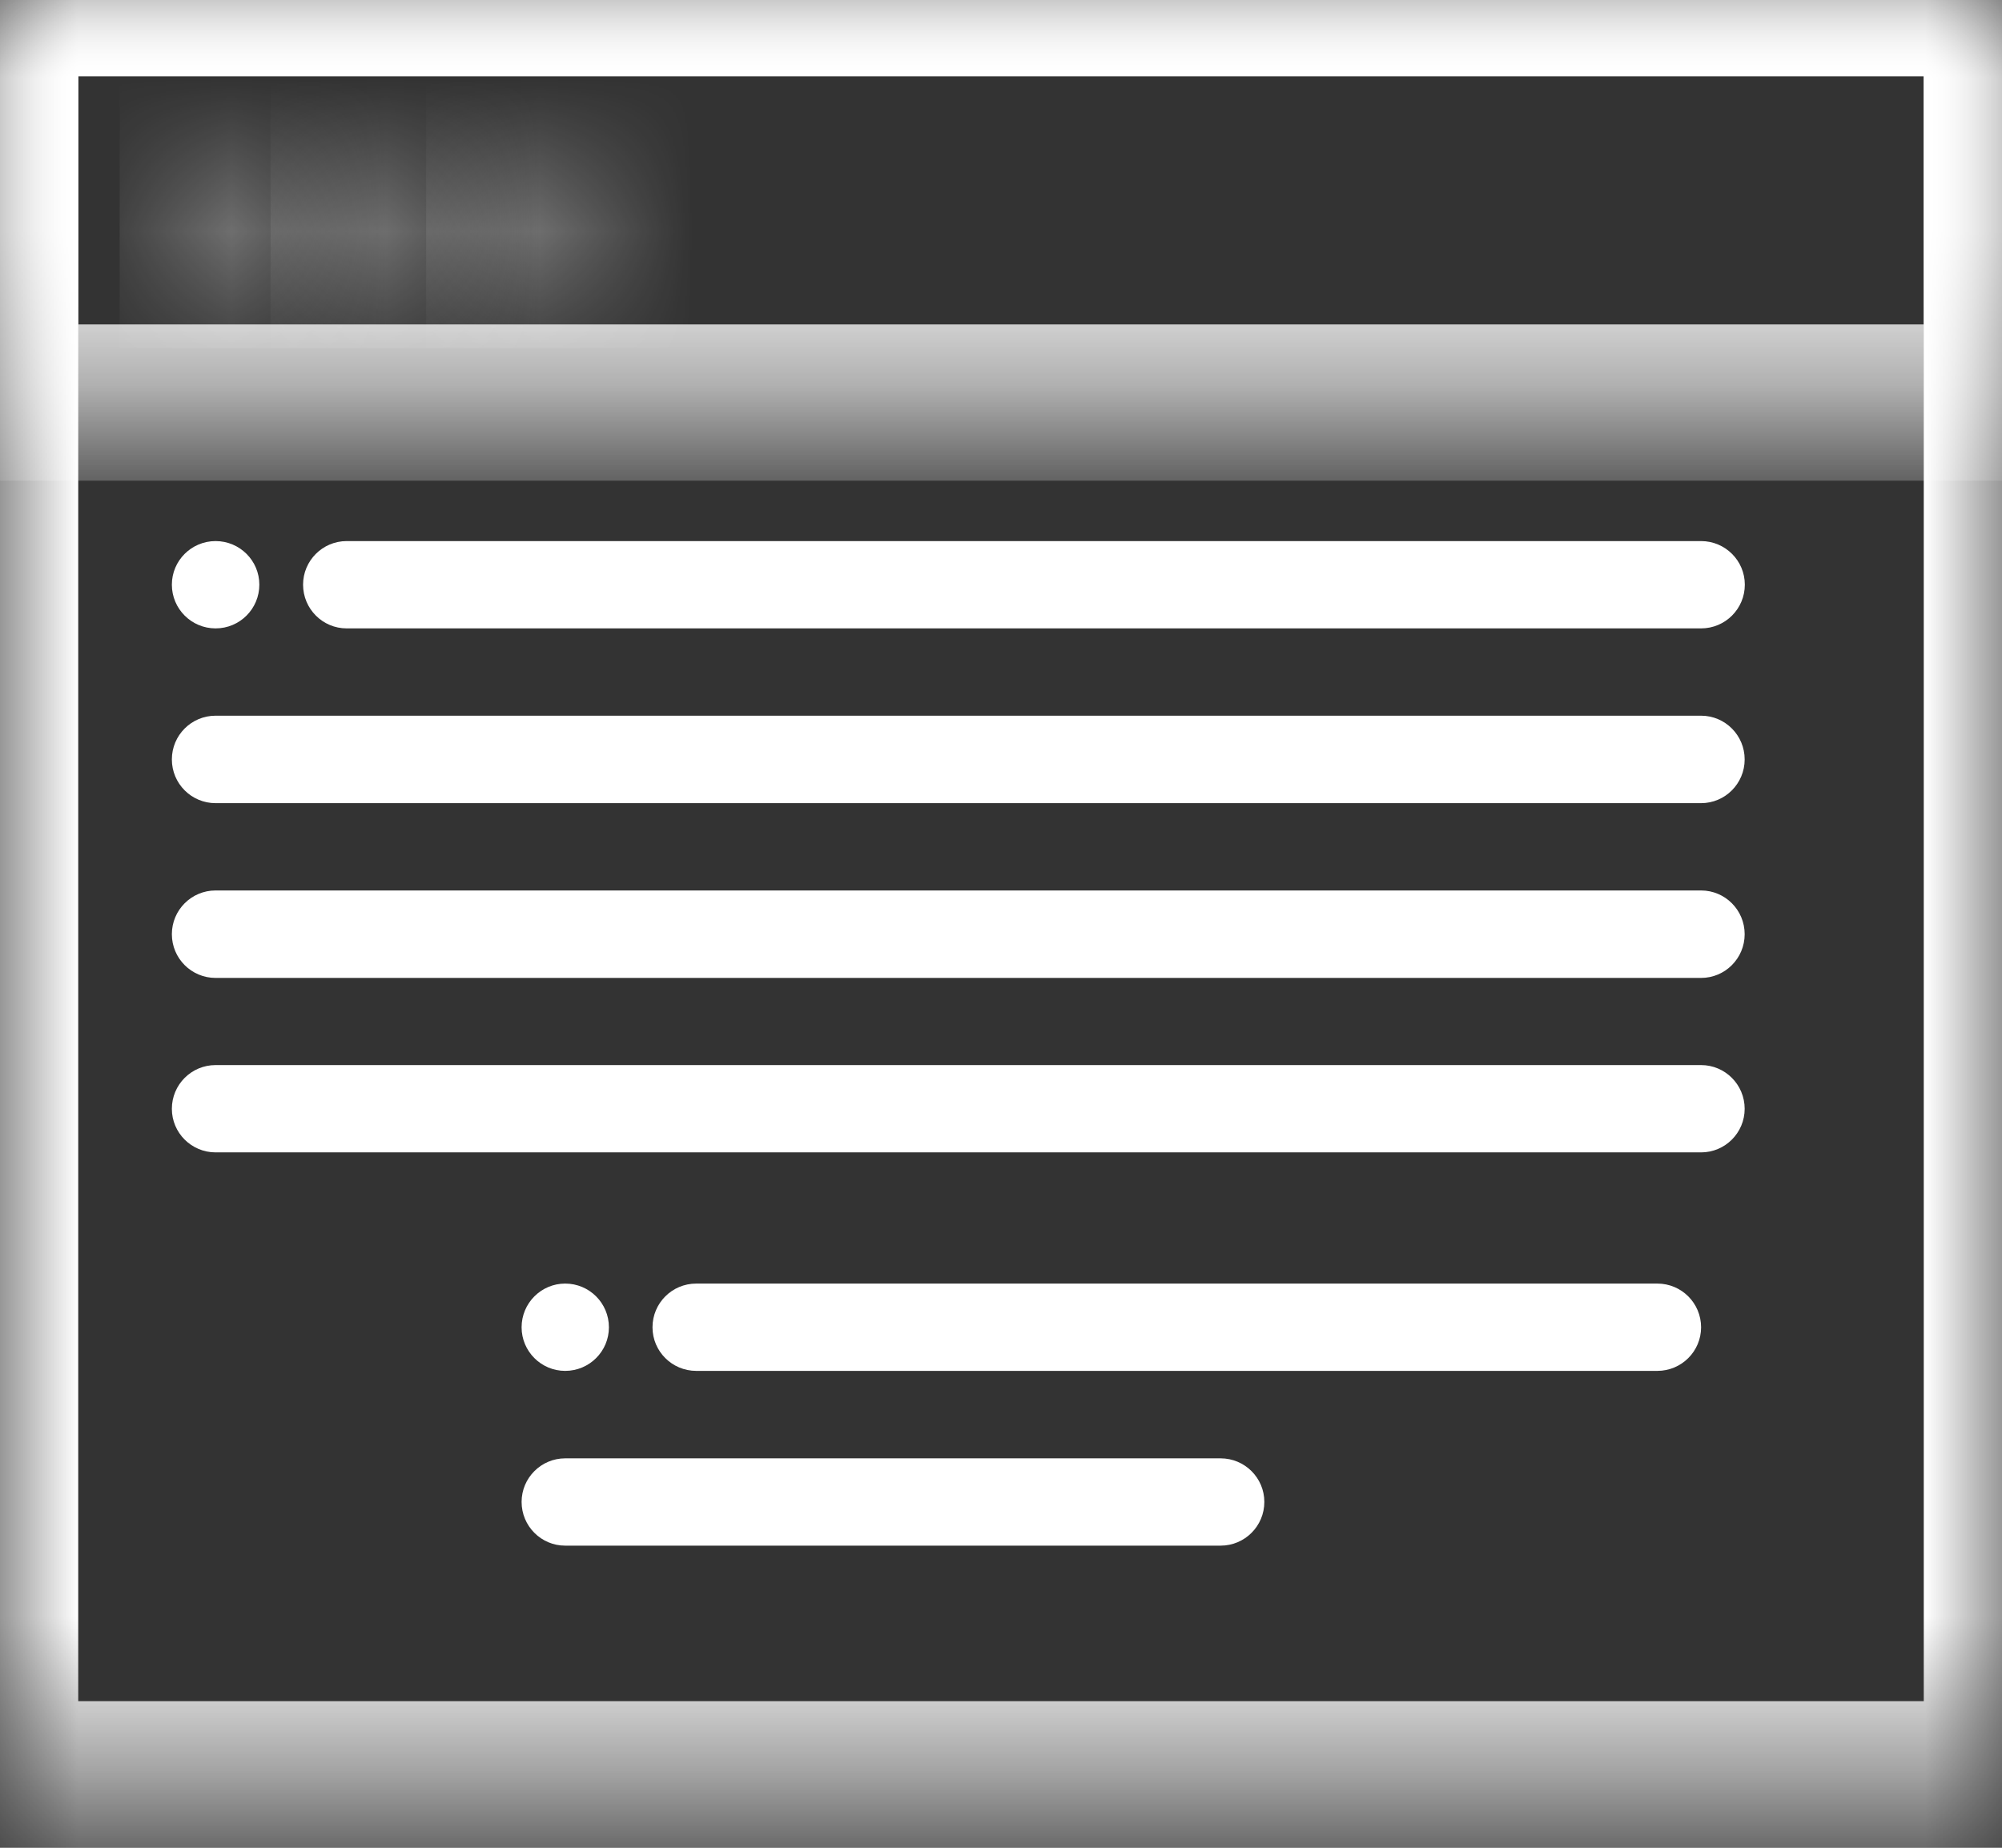 <svg width="13" height="12" viewBox="0 0 13 12" fill="none" xmlns="http://www.w3.org/2000/svg">
<rect x="0" y="0" width="13" height="12" fill="#333333" stroke="none"/>
<mask id="mask0_6534_990" style="mask-type:alpha" maskUnits="userSpaceOnUse" x="0" y="0" width="13" height="12">
<path fill-rule="evenodd" clip-rule="evenodd" d="M0 0H13V11.555H0V0Z" fill="white"/>
</mask>
<g mask="url(#mask0_6534_990)">
<path fill-rule="evenodd" clip-rule="evenodd" d="M-0.508 -0.521H13.508V12.063H-0.508V-0.521ZM0.508 0.495V11.048H12.492V0.495H0.508Z" fill="white"/>
<path d="M1.684 3.797C1.684 3.954 1.557 4.081 1.4 4.081C1.243 4.081 1.116 3.954 1.116 3.797C1.116 3.641 1.243 3.514 1.4 3.514C1.557 3.514 1.684 3.641 1.684 3.797Z" fill="white"/>
<path d="M3.954 8.62C3.954 8.776 3.827 8.903 3.67 8.903C3.514 8.903 3.387 8.776 3.387 8.62C3.387 8.463 3.514 8.336 3.67 8.336C3.827 8.336 3.954 8.463 3.954 8.62Z" fill="white"/>
<path d="M1.968 3.797C1.968 3.641 2.095 3.514 2.251 3.514H11.046C11.203 3.514 11.33 3.641 11.33 3.797V3.797C11.33 3.954 11.203 4.081 11.046 4.081H2.251C2.095 4.081 1.968 3.954 1.968 3.797V3.797Z" fill="white"/>
<path d="M1.116 4.932C1.116 4.775 1.243 4.648 1.4 4.648H11.046C11.202 4.648 11.329 4.775 11.329 4.932V4.932C11.329 5.089 11.202 5.216 11.046 5.216H1.4C1.243 5.216 1.116 5.089 1.116 4.932V4.932Z" fill="white"/>
<path d="M1.116 6.067C1.116 5.91 1.243 5.783 1.4 5.783H11.046C11.202 5.783 11.329 5.91 11.329 6.067V6.067C11.329 6.224 11.202 6.351 11.046 6.351H1.4C1.243 6.351 1.116 6.224 1.116 6.067V6.067Z" fill="white"/>
<path d="M1.116 7.201C1.116 7.044 1.243 6.917 1.4 6.917H11.046C11.202 6.917 11.329 7.044 11.329 7.201V7.201C11.329 7.357 11.202 7.484 11.046 7.484H1.4C1.243 7.484 1.116 7.357 1.116 7.201V7.201Z" fill="white"/>
<path d="M4.237 8.62C4.237 8.463 4.364 8.336 4.521 8.336H10.762C10.919 8.336 11.046 8.463 11.046 8.62V8.62C11.046 8.776 10.919 8.903 10.762 8.903H4.521C4.364 8.903 4.237 8.776 4.237 8.62V8.62Z" fill="white"/>
<path d="M3.387 9.754C3.387 9.598 3.514 9.471 3.67 9.471H7.926C8.083 9.471 8.21 9.598 8.21 9.754V9.754C8.21 9.911 8.083 10.038 7.926 10.038H3.67C3.514 10.038 3.387 9.911 3.387 9.754V9.754Z" fill="white"/>
</g>
<mask id="mask1_6534_990" style="mask-type:alpha" maskUnits="userSpaceOnUse" x="0" y="0" width="13" height="3">
<path fill-rule="evenodd" clip-rule="evenodd" d="M0 0H13V2.615H0V0Z" fill="white"/>
</mask>
<g mask="url(#mask1_6534_990)">
<path fill-rule="evenodd" clip-rule="evenodd" d="M-0.508 -0.521H13.508V3.122H-0.508V-0.521ZM0.508 0.495V2.107H12.492V0.495H0.508Z" fill="white"/>
</g>
<mask id="mask2_6534_990" style="mask-type:alpha" maskUnits="userSpaceOnUse" x="1" y="1" width="1" height="1">
<path fill-rule="evenodd" clip-rule="evenodd" d="M1.672 1.645C1.498 1.645 1.357 1.502 1.357 1.325C1.357 1.147 1.498 1.004 1.672 1.004C1.846 1.004 1.987 1.147 1.987 1.325C1.987 1.502 1.846 1.645 1.672 1.645Z" fill="white"/>
</mask>
<g mask="url(#mask2_6534_990)">
<path fill-rule="evenodd" clip-rule="evenodd" d="M0.777 2.262H2.566V0.389H0.777V2.262Z" fill="white"/>
</g>
<mask id="mask3_6534_990" style="mask-type:alpha" maskUnits="userSpaceOnUse" x="2" y="1" width="1" height="1">
<path fill-rule="evenodd" clip-rule="evenodd" d="M2.652 1.645C2.478 1.645 2.337 1.502 2.337 1.325C2.337 1.147 2.478 1.004 2.652 1.004C2.825 1.004 2.966 1.147 2.966 1.325C2.966 1.502 2.825 1.645 2.652 1.645Z" fill="white"/>
</mask>
<g mask="url(#mask3_6534_990)">
<path fill-rule="evenodd" clip-rule="evenodd" d="M1.757 2.262H3.545V0.389H1.757V2.262Z" fill="white"/>
</g>
<mask id="mask4_6534_990" style="mask-type:alpha" maskUnits="userSpaceOnUse" x="3" y="1" width="1" height="1">
<path fill-rule="evenodd" clip-rule="evenodd" d="M3.661 1.645C3.488 1.645 3.347 1.502 3.347 1.325C3.347 1.147 3.488 1.004 3.661 1.004C3.835 1.004 3.976 1.147 3.976 1.325C3.976 1.502 3.835 1.645 3.661 1.645Z" fill="white"/>
</mask>
<g mask="url(#mask4_6534_990)">
<path fill-rule="evenodd" clip-rule="evenodd" d="M2.767 2.261H4.555V0.388H2.767V2.261Z" fill="white"/>
</g>
</svg>
